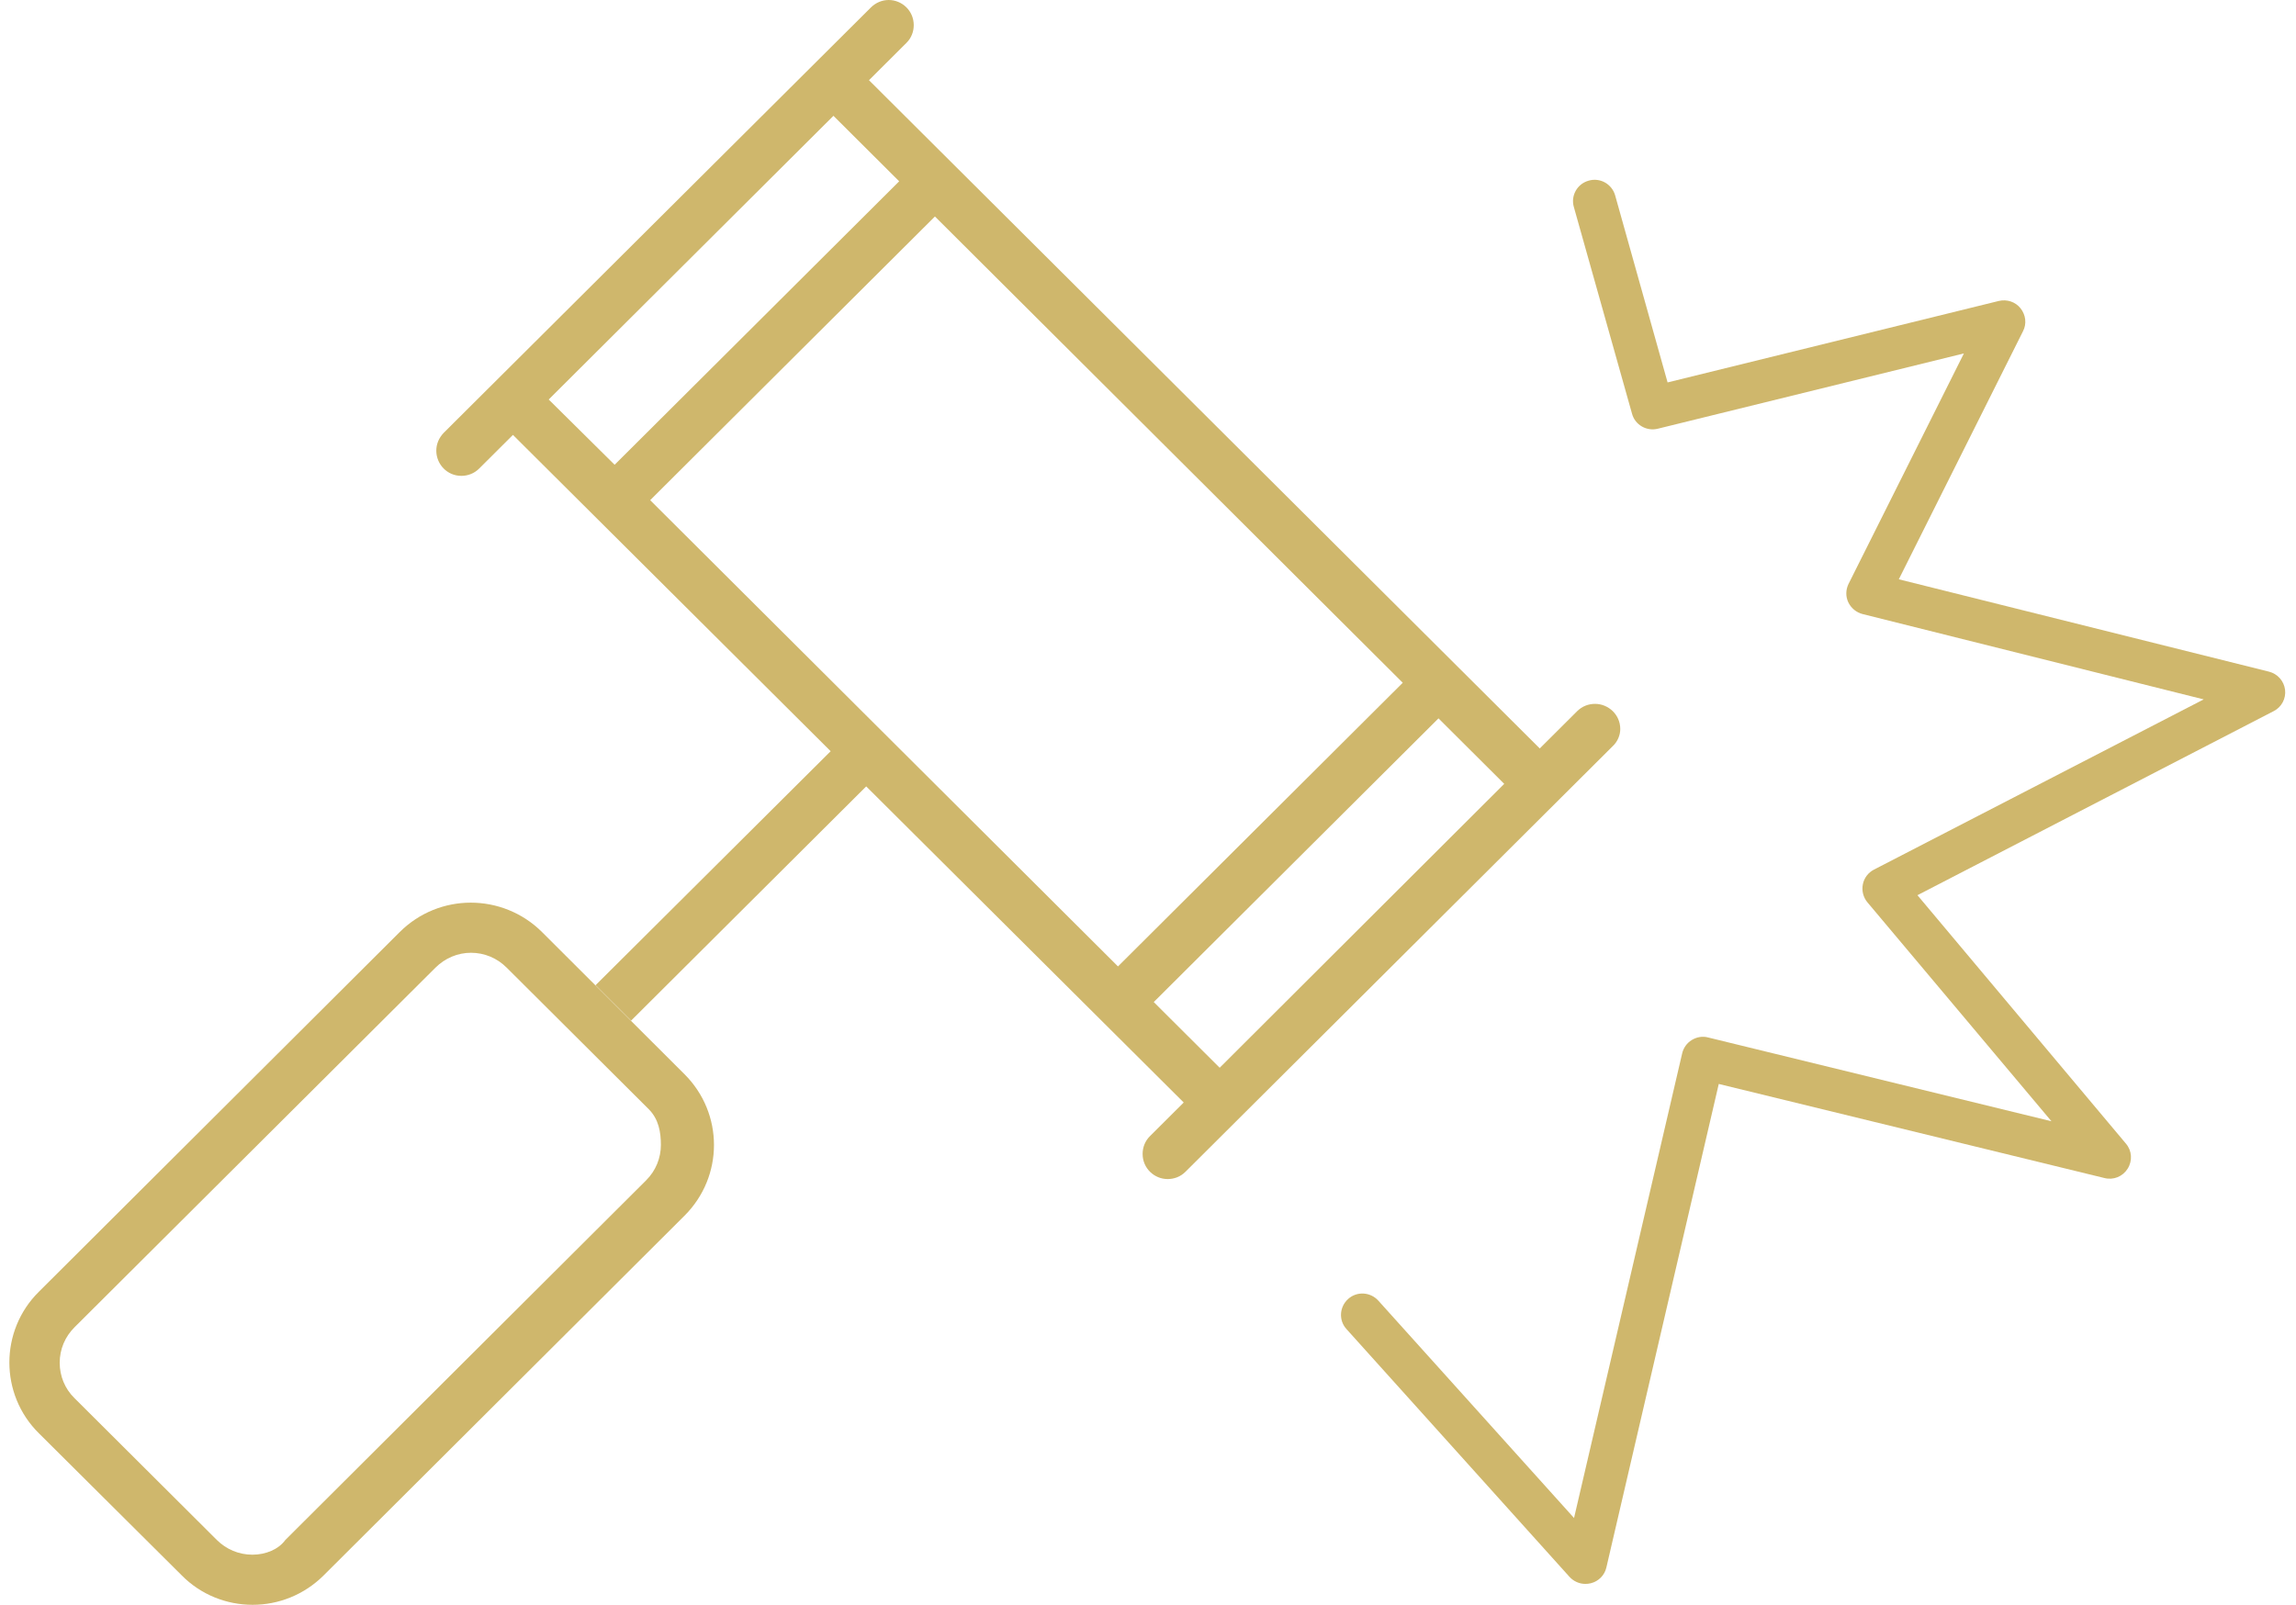 <svg width="113" height="79" viewBox="0 0 113 79" fill="none" xmlns="http://www.w3.org/2000/svg">
<g clip-path="url(#clip0_48_834)">
<path d="M33.685 52.877C34.655 53.843 35.139 55.103 35.139 56.363C35.139 57.623 34.655 58.883 33.685 59.849L15.93 77.551C14.961 78.517 13.696 79 12.432 79C11.167 79 9.892 78.517 8.933 77.54L1.916 70.558C0.946 69.603 0.461 68.332 0.461 67.072C0.461 65.812 0.946 64.542 1.916 63.586L19.671 45.884C20.64 44.918 21.905 44.435 23.169 44.435C24.434 44.435 25.709 44.918 26.678 45.884L33.685 52.877ZM31.936 54.609L24.929 47.627C24.465 47.165 23.843 46.902 23.18 46.902C22.526 46.902 21.905 47.165 21.43 47.637L3.665 65.34C3.201 65.802 2.938 66.421 2.938 67.083C2.938 67.734 3.191 68.364 3.665 68.826L10.672 75.808C11.136 76.27 11.757 76.533 12.421 76.533C13.085 76.533 13.707 76.27 14.044 75.808L31.799 58.105C32.284 57.623 32.526 56.993 32.526 56.363C32.526 55.733 32.421 55.103 31.936 54.609ZM79.364 36.739L58.342 57.685C58.1 57.927 57.784 58.042 57.468 58.042C56.814 58.042 56.235 57.517 56.235 56.804C56.235 56.489 56.351 56.174 56.593 55.932L58.258 54.273L42.631 38.712L31.061 50.241L29.312 48.498L40.882 36.98L25.245 21.409L23.58 23.068C23.338 23.309 23.022 23.425 22.706 23.425C22 23.425 21.473 22.847 21.473 22.186C21.473 21.86 21.599 21.556 21.841 21.304L42.863 0.367C43.105 0.126 43.422 0 43.738 0C44.391 0 44.971 0.525 44.971 1.239C44.971 1.554 44.855 1.869 44.612 2.11L42.768 3.948L75.781 36.844L77.625 35.006C77.868 34.765 78.184 34.649 78.5 34.649C79.153 34.649 79.743 35.174 79.743 35.888C79.743 36.182 79.617 36.508 79.364 36.739ZM30.25 22.879L44.254 8.925L41.019 5.701L27.005 19.666L30.25 22.879ZM55.023 47.574L69.038 33.61L46.014 10.657L31.999 24.622L55.023 47.574ZM74.032 38.587L70.797 35.363L56.783 49.328L60.028 52.562L74.032 38.587Z" fill="#CFB76C"/>
<path d="M78.026 77.971C77.731 77.971 77.446 77.845 77.246 77.625L66.266 65.424C65.876 64.994 65.919 64.332 66.351 63.944C66.783 63.555 67.447 63.597 67.837 64.028L77.468 74.727L82.789 51.858C82.852 51.585 83.021 51.344 83.263 51.197C83.505 51.05 83.79 50.997 84.064 51.071L100.965 55.197L91.903 44.414C91.703 44.173 91.619 43.847 91.682 43.532C91.745 43.217 91.946 42.955 92.23 42.808L108.457 34.429L91.672 30.229C91.366 30.155 91.103 29.935 90.966 29.651C90.829 29.358 90.839 29.032 90.976 28.748L96.656 17.398L81.588 21.105C81.04 21.241 80.471 20.916 80.323 20.37L77.457 10.185C77.299 9.628 77.626 9.051 78.184 8.894C78.753 8.726 79.333 9.062 79.491 9.618L82.072 18.826L98.373 14.815C98.774 14.721 99.195 14.857 99.448 15.183C99.701 15.508 99.754 15.939 99.564 16.306L93.452 28.517L111.671 33.064C112.093 33.169 112.409 33.526 112.462 33.956C112.514 34.387 112.293 34.807 111.903 35.006L94.369 44.068L104.632 56.3C104.927 56.646 104.959 57.14 104.717 57.528C104.474 57.917 104.021 58.106 103.568 57.99L84.591 53.36L79.059 77.163C78.974 77.541 78.679 77.845 78.289 77.94C78.205 77.961 78.11 77.971 78.026 77.971Z" fill="#CFB76C"/>
</g>
<defs>
<clipPath id="clip0_48_834">
<rect width="112" height="79" fill="white" transform="translate(0.461)"/>
</clipPath>
</defs>
</svg>
